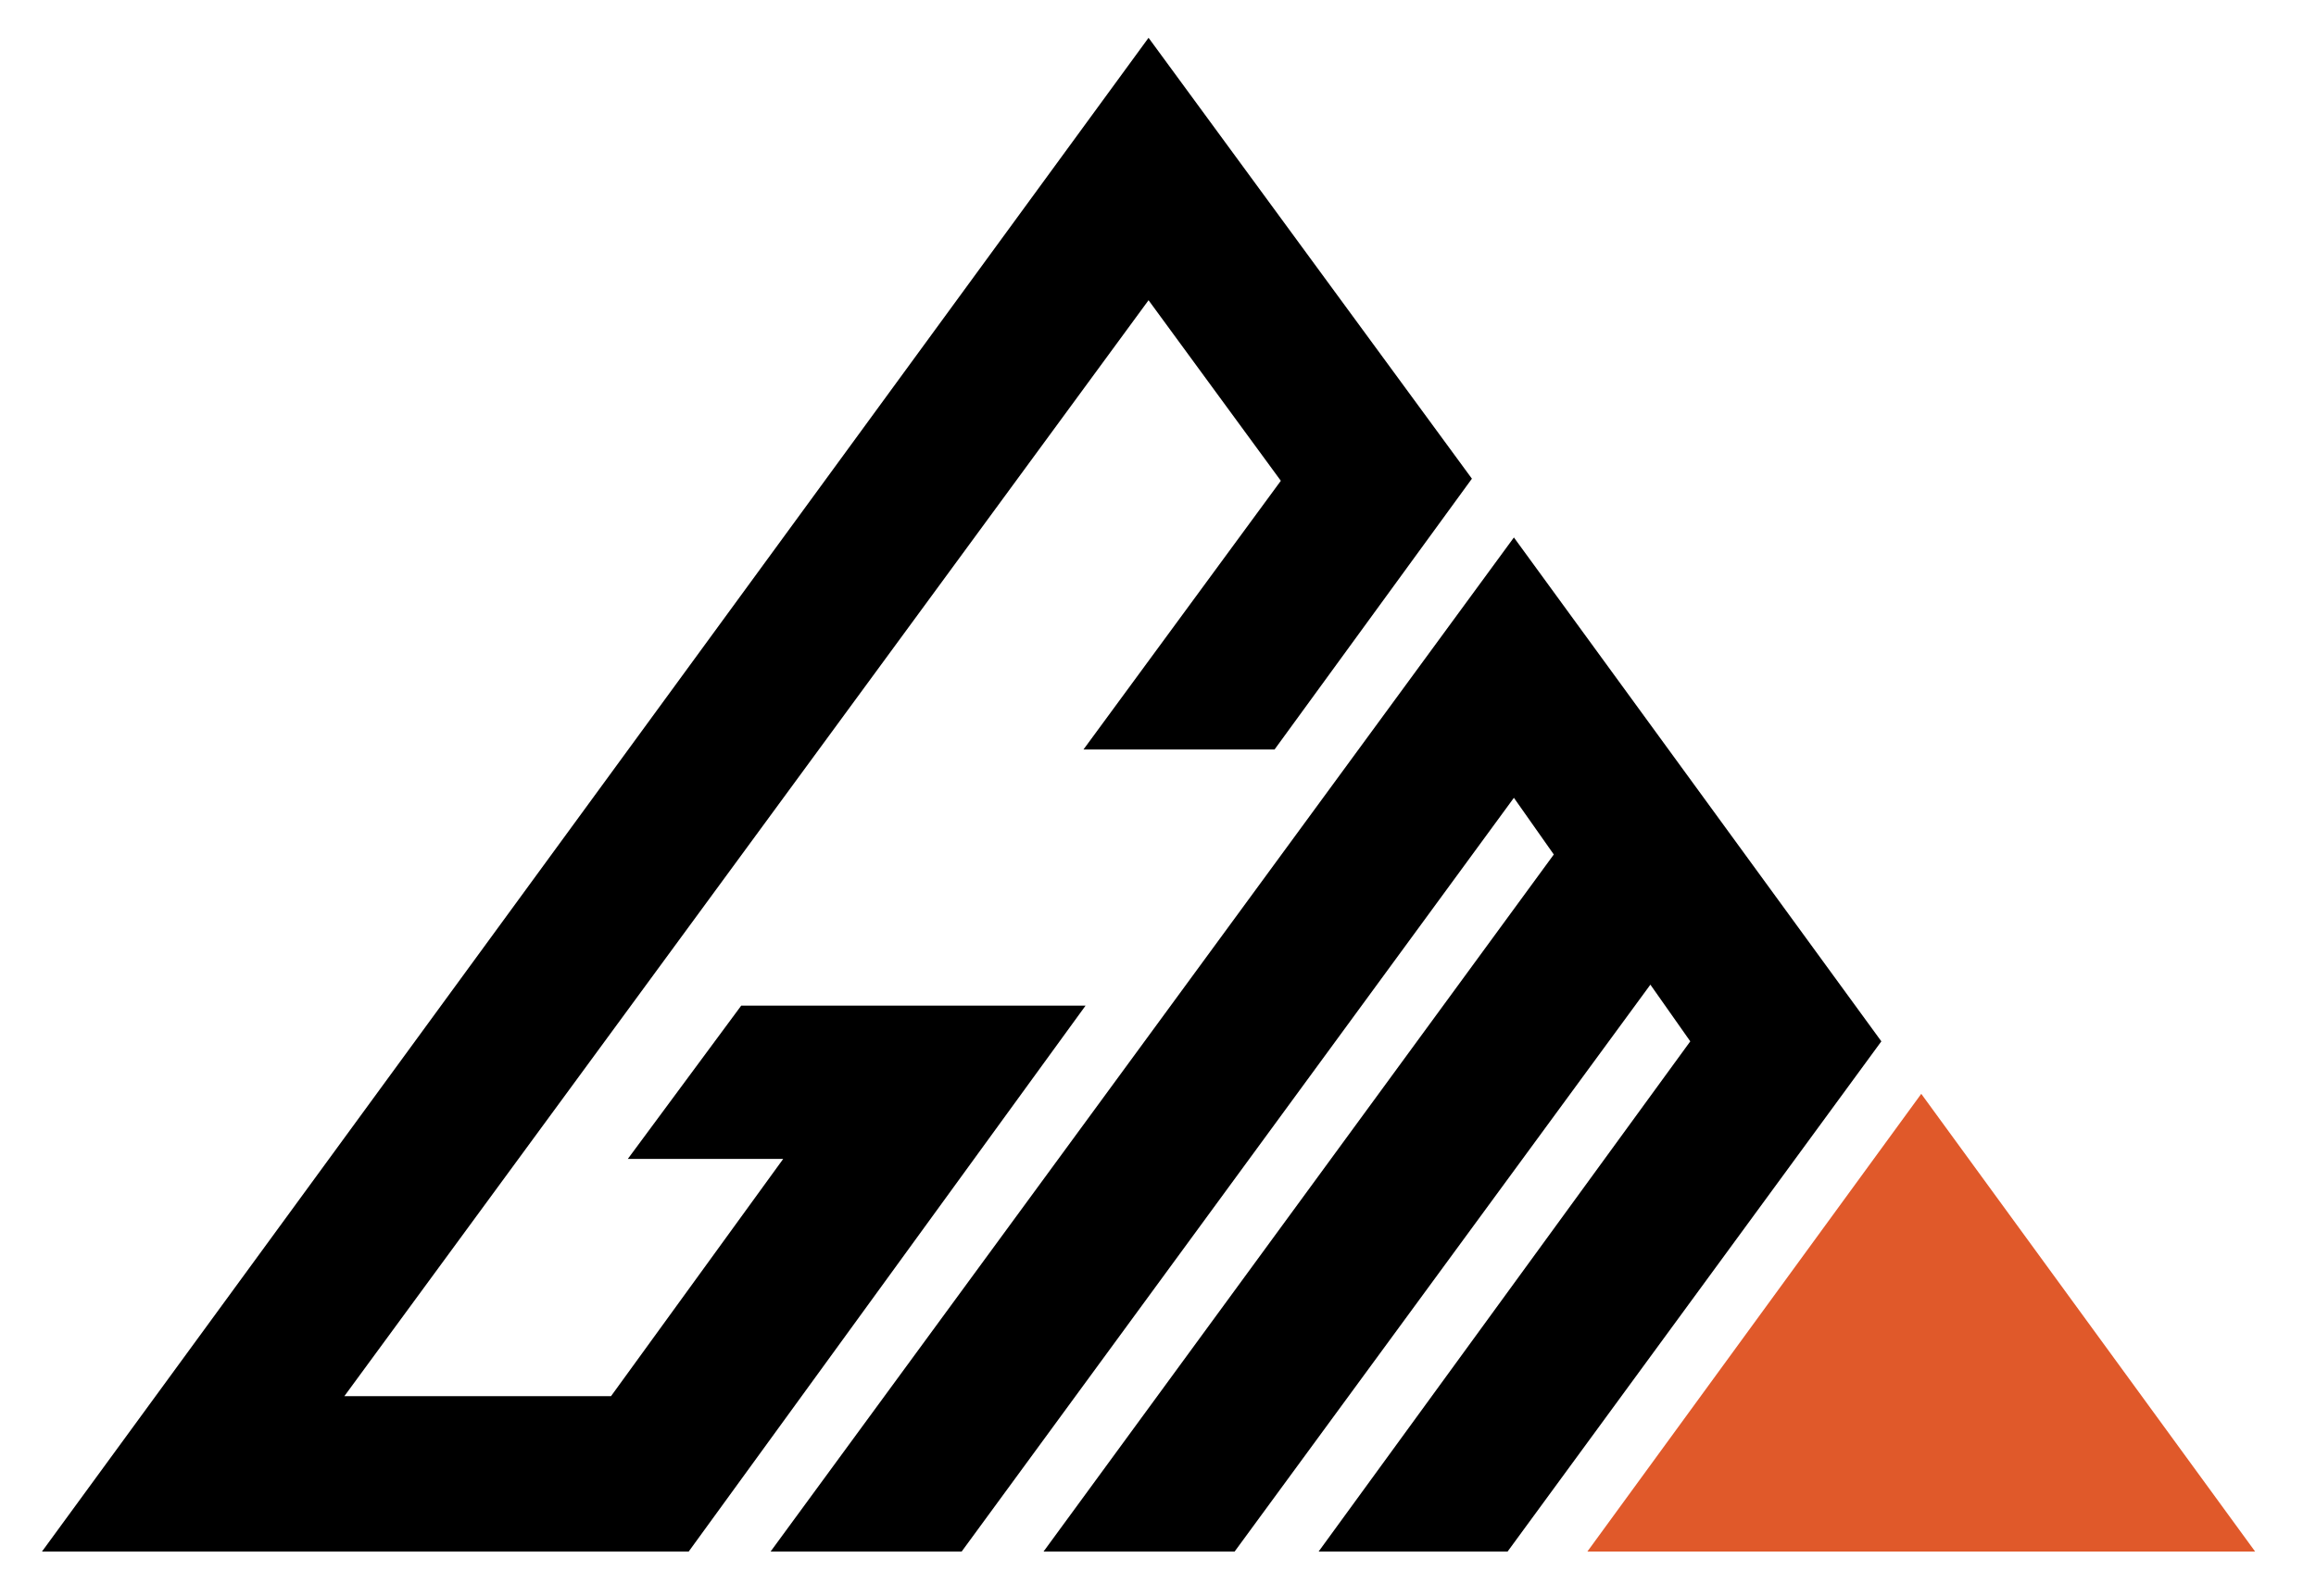 <?xml version="1.0" encoding="utf-8"?>
<!-- Generator: Adobe Illustrator 25.3.1, SVG Export Plug-In . SVG Version: 6.00 Build 0)  -->
<svg version="1.1" id="Livello_1" xmlns="http://www.w3.org/2000/svg" xmlns:xlink="http://www.w3.org/1999/xlink" x="0px" y="0px"
	 width="110.3px" height="76px" viewBox="0 0 110.3 76" style="enable-background:new 0 0 110.3 76;" xml:space="preserve">
<style type="text/css">
	.st0{fill:#E0592A;}
</style>
<polygon points="2,73.9 54.7,1.8 70.1,22.8 60.7,35.7 51.6,35.7 61,22.9 54.7,14.3 16.4,66.5 29.1,66.5 37.3,55.2 29.9,55.2 
	35.3,47.9 51.7,47.9 32.8,73.9 "/>
<polygon points="36.7,73.9 72.1,25.6 89.6,49.6 71.8,73.9 62.8,73.9 80.5,49.6 78.6,46.9 58.8,73.9 49.7,73.9 74,40.7 72.1,38 
	45.8,73.9 "/>
<polygon class="st0" points="75.6,73.9 91.5,52.1 107.4,73.9 "/>
</svg>
